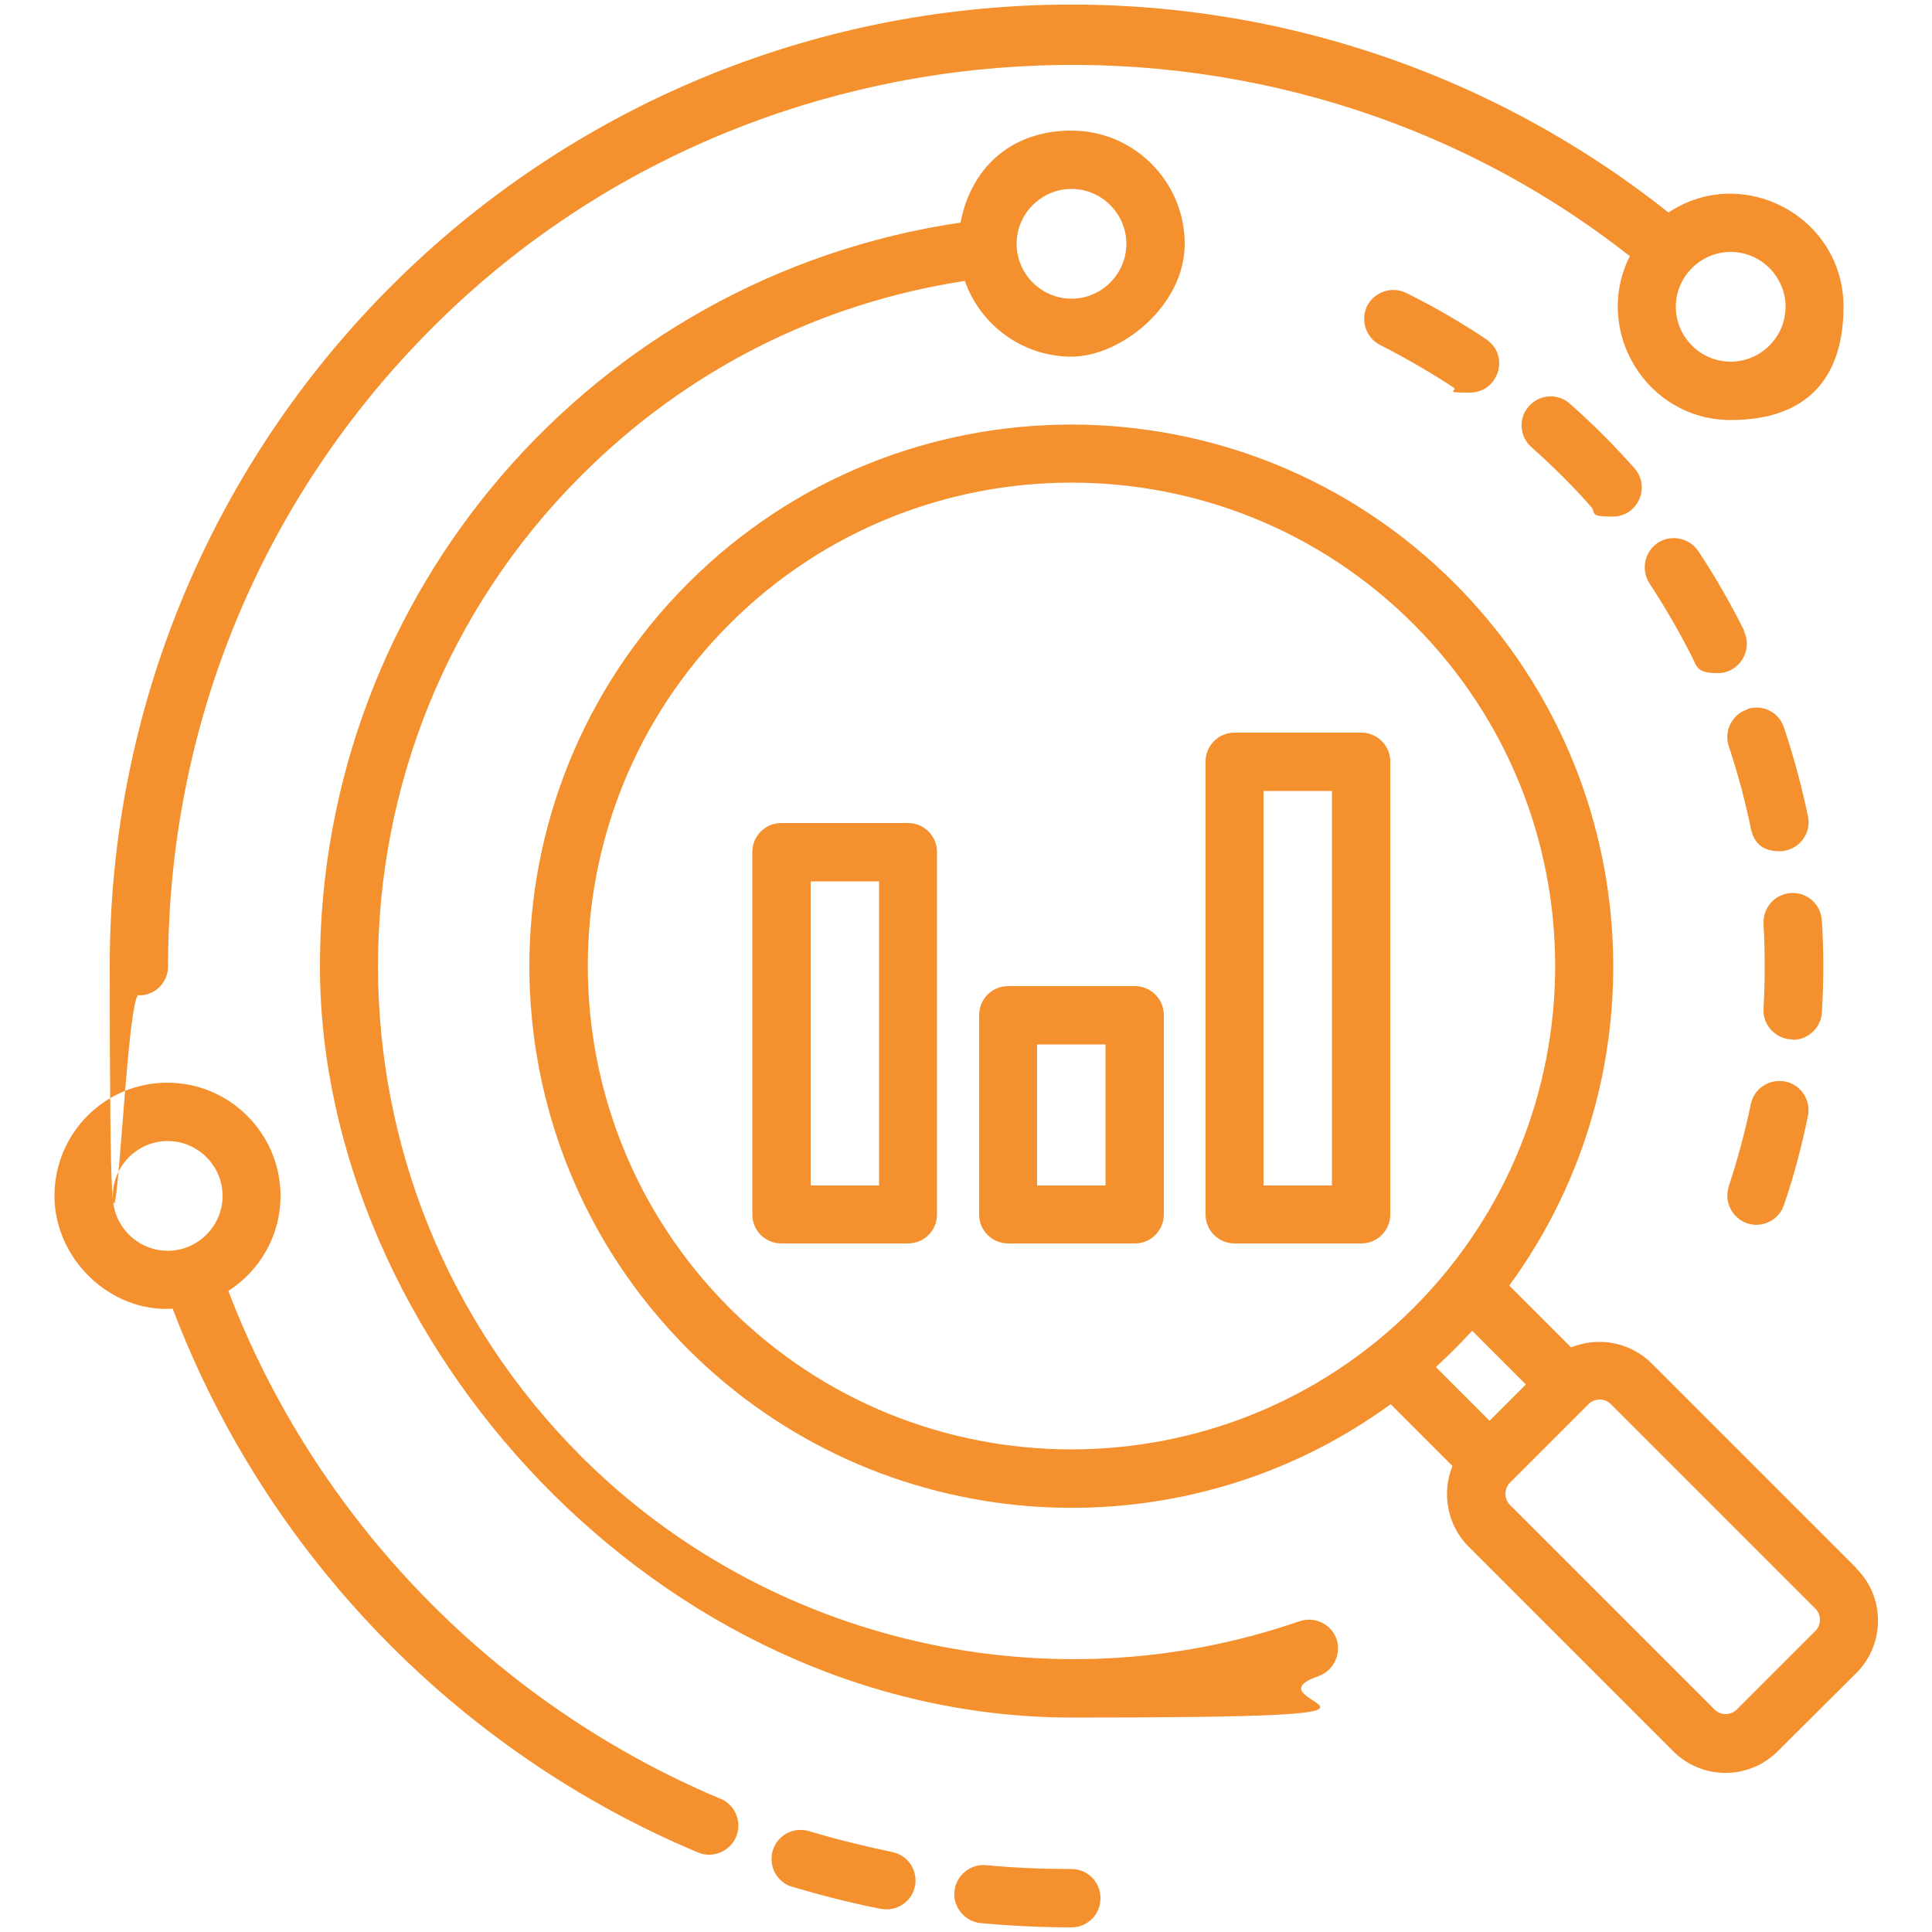 <?xml version="1.0" encoding="UTF-8"?>
<svg xmlns="http://www.w3.org/2000/svg" id="Layer_1" version="1.1" viewBox="0 0 500 500">
  <defs>
    <style>
      .st0 {
        fill: #f4912e;
        fill-rule: evenodd;
      }
    </style>
  </defs>
  <path class="st0" d="M344.7,306.8h-17.7v-102.1h17.7v102.1ZM352.3,189.6h-32.8c-4.2,0-7.5,3.4-7.5,7.5v117.2c0,4.2,3.4,7.5,7.5,7.5h32.8c4.2,0,7.5-3.4,7.5-7.5v-117.2c0-4.2-3.4-7.5-7.5-7.5ZM286.1,306.8h-17.7v-36.5h17.7v36.5ZM293.7,255.2h-32.8c-4.2,0-7.5,3.4-7.5,7.5v51.6c0,4.2,3.4,7.5,7.5,7.5h32.8c4.2,0,7.5-3.4,7.5-7.5v-51.6c0-4.2-3.4-7.5-7.5-7.5h0ZM227.5,306.8h-17.7v-78.7h17.7v78.7ZM235,213h-32.8c-4.2,0-7.5,3.4-7.5,7.5v93.8c0,4.2,3.4,7.5,7.5,7.5h32.8c4.2,0,7.5-3.4,7.5-7.5v-93.8c0-4.2-3.4-7.5-7.5-7.5ZM423,121.2c4.3,4.9.8,12.5-5.6,12.5s-4.2-.9-5.6-2.5c-4.8-5.5-10.1-10.7-15.5-15.5-3.1-2.8-3.4-7.5-.6-10.6,2.8-3.1,7.5-3.4,10.6-.6,5.9,5.2,11.6,10.9,16.8,16.8ZM384.6,87.8c6.3,4.2,3.2,13.8-4.2,13.8s-2.9-.4-4.2-1.3c-6.1-4-12.5-7.7-19-11-3.7-1.9-5.2-6.4-3.4-10.1,1.9-3.7,6.4-5.2,10.1-3.4,7.1,3.5,14,7.5,20.6,11.9ZM447.4,307c2.3-6.9,4.2-14.1,5.7-21.2.8-4.1,4.8-6.7,8.9-5.9,4.1.8,6.7,4.8,5.9,8.9-1.6,7.7-3.6,15.5-6.2,23-1.3,4-5.7,6.1-9.5,4.8-3.9-1.3-6.1-5.6-4.8-9.5h0ZM452.2,183.5c4-1.3,8.2.8,9.5,4.8,2.5,7.5,4.6,15.2,6.2,23,1,4.7-2.7,9-7.4,9s-6.7-2.5-7.4-6c-1.5-7.2-3.4-14.3-5.7-21.2-1.3-3.9.8-8.2,4.8-9.5ZM451.3,163.3c2.5,5.1-1.3,10.9-6.7,10.9s-5.4-1.5-6.7-4.2c-3.3-6.5-7-12.9-11-19-2.3-3.5-1.3-8.2,2.1-10.5,3.5-2.3,8.2-1.3,10.5,2.1,4.4,6.6,8.3,13.5,11.9,20.6h0ZM463.9,269c-4.3,0-7.8-3.7-7.5-8,.4-7.3.4-14.7,0-21.9-.2-4.2,2.9-7.7,7.1-8,4.2-.2,7.7,2.9,8,7.1.5,7.9.5,15.9,0,23.8-.2,4-3.6,7.1-7.5,7.1h0ZM284.8,491.3c0,4.2-3.4,7.5-7.5,7.5-7.8,0-15.7-.4-23.5-1.1-4.1-.4-7.2-4.1-6.8-8.2.4-4.1,4.1-7.2,8.2-6.8,7.3.7,14.8,1,22.1,1,4.2,0,7.5,3.4,7.5,7.5h0ZM236.8,488.1c-.8,4.1-4.8,6.7-8.9,5.9-7.7-1.5-15.4-3.5-22.9-5.7-4-1.2-6.2-5.4-5-9.4,1.2-4,5.4-6.2,9.4-5,7,2.1,14.3,3.9,21.5,5.4,4.1.8,6.7,4.8,5.9,8.9h0ZM29.2,309.5c0-7.8,6.4-14.2,14.2-14.2s14.2,6.4,14.2,14.2-6.4,14.2-14.2,14.2c-7.8,0-14.2-6.4-14.2-14.2ZM186.4,465.5c-58.4-24.6-104.7-72.3-127.3-131.4,8.1-5.2,13.5-14.3,13.5-24.6,0-16.1-13.1-29.3-29.3-29.3s-29.2,13.1-29.2,29.3,14.3,30.2,30.6,29.2c24,63.3,73.5,114.5,135.9,140.7,3.7,1.6,8.2-.1,9.9-4,1.6-3.8-.2-8.3-4-9.9ZM462.1,79.4c0,7.8-6.4,14.2-14.2,14.2s-14.2-6.4-14.2-14.2,6.4-14.2,14.2-14.2,14.2,6.4,14.2,14.2ZM36,257.6c4.2,0,7.5-3.4,7.5-7.5,0-62.5,24.3-121.2,68.4-165.3C195.1,1.5,329.9-6,421.8,66.3c-9.7,19.2,4.3,42.4,26.1,42.4s29.2-13.1,29.2-29.3c0-23.3-26-37.2-45.3-24.4C385.1,17.9,326.8-1.1,266.8,1.4,133.8,7,28.4,116.2,28.4,250s3.4,7.5,7.5,7.5ZM277.3,48.9c7.8,0,14.2,6.4,14.2,14.2s-6.4,14.2-14.2,14.2-14.2-6.4-14.2-14.2,6.4-14.2,14.2-14.2ZM336.2,419.6c-64.6,22.4-137.5,5.6-185.8-42.7-70.1-70.1-70.1-183.7,0-253.8,27.3-27.3,61.5-44.6,99.3-50.4,4,11.4,14.9,19.6,27.6,19.6s29.3-13.1,29.3-29.2-13.1-29.3-29.3-29.3-26.2,10.3-28.7,23.8c-95,14-165.8,95.7-165.8,192.4s87.7,194.5,194.6,194.5,43.2-3.6,63.8-10.7c3.9-1.4,6-5.7,4.7-9.6-1.4-3.9-5.7-6-9.6-4.6h0ZM469.7,422.2l-20.2,20.2c-1.6,1.6-4.2,1.6-5.8,0l-52.9-52.9c-1.6-1.6-1.6-4.2,0-5.8l20.3-20.3c1.6-1.6,4.2-1.6,5.8,0l52.9,52.9c1.6,1.6,1.6,4.2,0,5.8h0ZM376.4,349.2c-1.6,1.6-3.2,3.1-4.8,4.6l13.9,13.9,9.4-9.4-13.9-13.9c-1.5,1.6-3,3.2-4.6,4.8ZM188.8,338.5c48.8,48.8,128.2,48.8,177,0,48.9-48.9,48.9-128.1,0-177-48.8-48.8-128.2-48.8-177,0-48.9,48.9-48.9,128.1,0,177h0ZM480.4,405.8l-52.9-52.9c-5.5-5.5-13.7-7.1-20.9-4.2l-16-16c40.5-55.4,34.9-132.7-14.2-181.8-54.7-54.7-143.6-54.7-198.3,0-54.8,54.8-54.8,143.5,0,198.3,49.1,49.1,126.6,54.5,181.8,14.2l16,16c-2.9,7.1-1.3,15.4,4.2,20.9l52.9,52.9c7.5,7.5,19.6,7.5,27.1,0l20.3-20.2c7.5-7.5,7.5-19.7,0-27.1h0Z"></path>
</svg>
